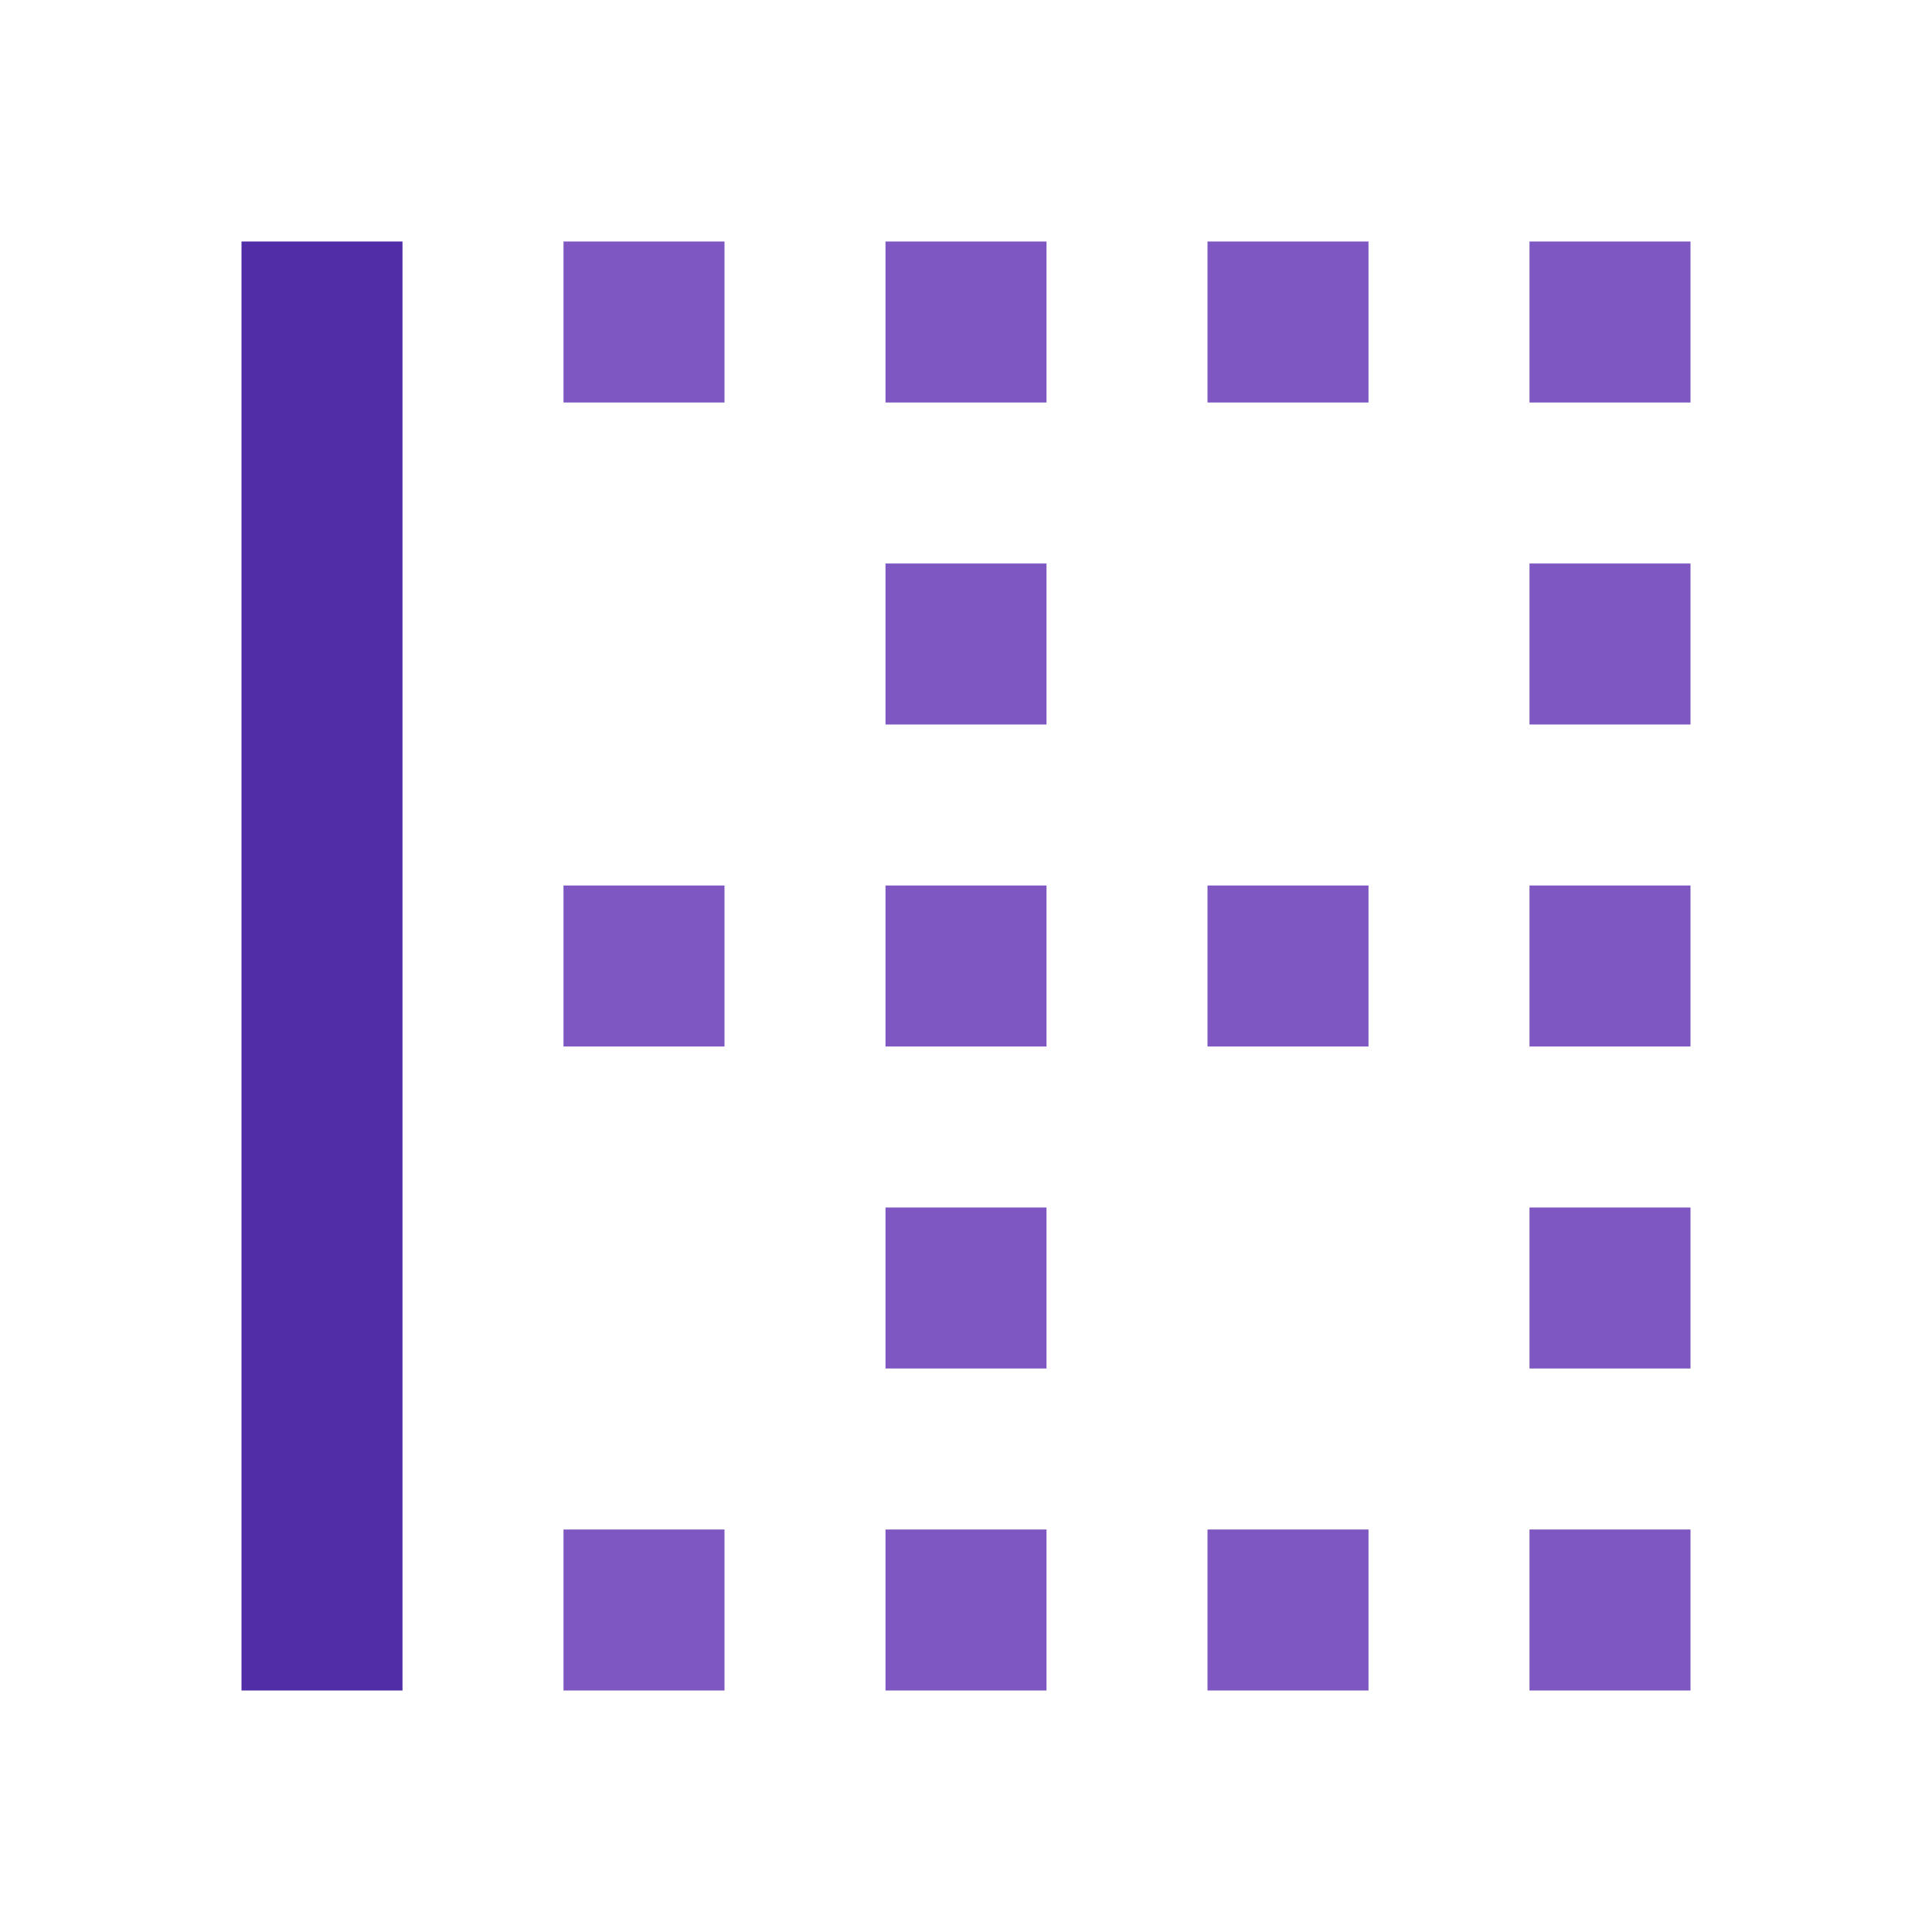 <?xml version="1.0" encoding="utf-8"?>
<!-- Generator: Adobe Illustrator 16.0.0, SVG Export Plug-In . SVG Version: 6.00 Build 0)  -->
<!DOCTYPE svg PUBLIC "-//W3C//DTD SVG 1.1//EN" "http://www.w3.org/Graphics/SVG/1.1/DTD/svg11.dtd">
<svg version="1.1" id="Capa_1" xmlns="http://www.w3.org/2000/svg" xmlns:xlink="http://www.w3.org/1999/xlink" x="0px" y="0px"
	 width="24px" height="24px" viewBox="0 0 24 24" enable-background="new 0 0 24 24" xml:space="preserve">
<rect x="11" y="19" fill="#7E57C2" width="2" height="2"/>
<rect x="11" y="15" fill="#7E57C2" width="2" height="2"/>
<rect x="11" y="3" fill="#7E57C2" width="2" height="2"/>
<rect x="11" y="7" fill="#7E57C2" width="2" height="2"/>
<rect x="11" y="11" fill="#7E57C2" width="2" height="2"/>
<rect x="7" y="19" fill="#7E57C2" width="2" height="2"/>
<rect x="7" y="3" fill="#7E57C2" width="2" height="2"/>
<rect x="7" y="11" fill="#7E57C2" width="2" height="2"/>
<rect x="3" y="3" fill="#512DA8" width="2" height="18"/>
<rect x="19" y="7" fill="#7E57C2" width="2" height="2"/>
<rect x="15" y="19" fill="#7E57C2" width="2" height="2"/>
<rect x="19" y="15" fill="#7E57C2" width="2" height="2"/>
<rect x="19" y="3" fill="#7E57C2" width="2" height="2"/>
<rect x="19" y="11" fill="#7E57C2" width="2" height="2"/>
<rect x="19" y="19" fill="#7E57C2" width="2" height="2"/>
<rect x="15" y="11" fill="#7E57C2" width="2" height="2"/>
<rect x="15" y="3" fill="#7E57C2" width="2" height="2"/>
<path fill="none" d="M0,0h24v24H0V0z"/>
</svg>
